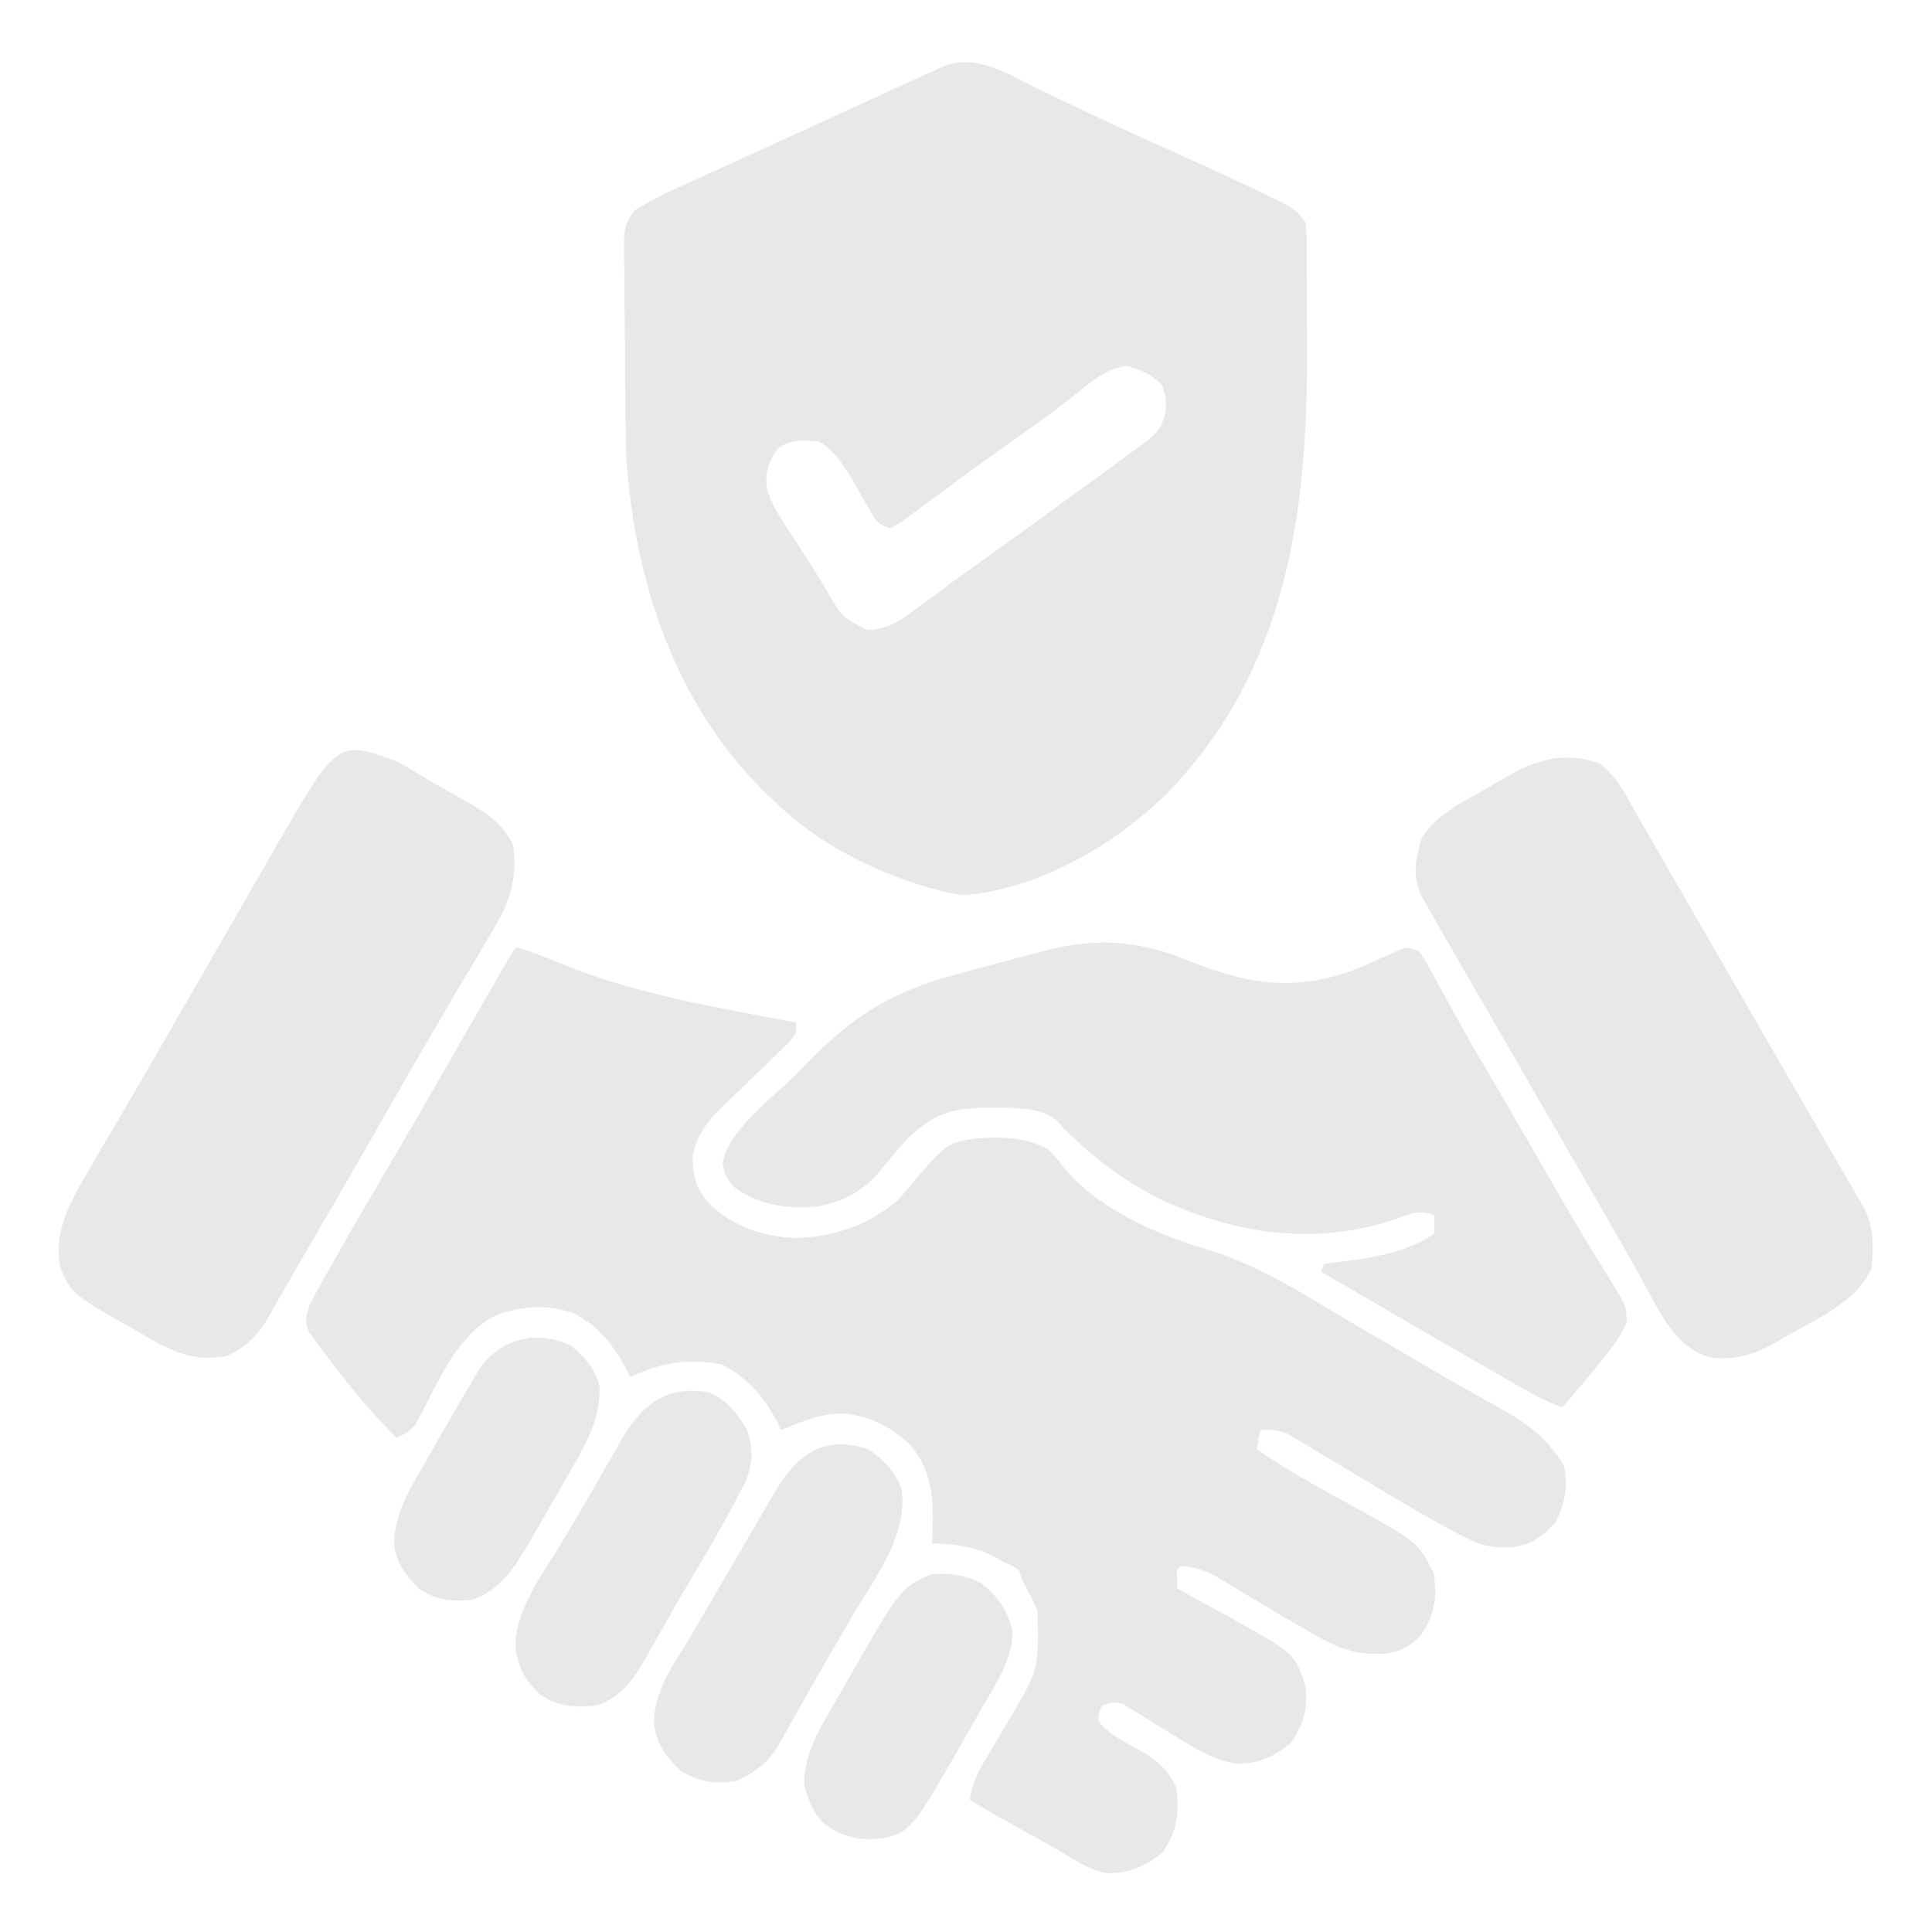 <?xml version="1.0" encoding="UTF-8"?>
<svg version="1.1" xmlns="http://www.w3.org/2000/svg" width="512" height="512">
<path d="M0 0 C3.979 1.262 7.807 2.744 11.655 4.36 C31.493 12.543 53.015 15.978 74 20 C74 23 74 23 71.844 25.448 C70.855 26.417 69.858 27.378 68.855 28.332 C68.33 28.846 67.804 29.36 67.263 29.89 C65.013 32.091 62.746 34.274 60.48 36.458 C58.828 38.056 57.185 39.662 55.543 41.27 C55.033 41.754 54.524 42.239 53.999 42.738 C50.259 46.401 47.532 50.124 46.566 55.344 C46.557 60.724 47.369 63.78 51 68 C57.341 74.16 65.133 76.659 73.824 77.09 C84.178 76.797 93.073 73.689 101 67 C102.102 65.753 103.182 64.487 104.246 63.207 C113.769 51.966 113.769 51.966 121.535 50.715 C128.278 50.22 135.023 50.237 140.949 53.746 C143.062 55.938 143.062 55.938 144.969 58.43 C153.235 68.89 169.547 76.214 182.111 79.874 C195.33 83.741 206.765 90.923 218.511 97.925 C222.754 100.454 227.026 102.931 231.299 105.41 C234.228 107.112 237.149 108.827 240.07 110.543 C244.231 112.981 248.416 115.371 252.617 117.738 C253.706 118.358 254.795 118.977 255.917 119.615 C257.992 120.794 260.073 121.963 262.161 123.12 C268.799 126.912 273.469 130.819 277.438 137.375 C278.603 142.812 277.793 147.47 275.25 152.375 C272.104 156.045 268.819 158.291 264 159 C258.642 159.33 255.365 158.615 250.625 156.125 C250.025 155.812 249.426 155.499 248.808 155.176 C240.013 150.514 231.507 145.315 222.981 140.183 C219.743 138.237 216.497 136.306 213.25 134.375 C212.214 133.747 211.178 133.118 210.11 132.47 C209.13 131.89 208.15 131.309 207.141 130.711 C206.27 130.188 205.398 129.665 204.501 129.126 C201.778 127.9 199.951 127.771 197 128 C196.67 129.65 196.34 131.3 196 133 C203.95 138.552 212.341 143.158 220.85 147.789 C238.859 157.718 238.859 157.718 243 166 C243.825 172.339 243.27 177.145 239.469 182.371 C236.561 185.595 233.929 186.766 229.638 187.287 C221.858 187.611 216.972 185.574 210.375 181.625 C209.431 181.086 208.487 180.548 207.514 179.993 C202.977 177.391 198.494 174.7 194.008 172.012 C192.86 171.327 192.86 171.327 191.69 170.628 C190.271 169.776 188.859 168.912 187.455 168.036 C183.649 165.716 180.476 164.29 176 164 C174.704 165.066 174.704 165.066 174.938 167.562 C174.968 168.769 174.968 168.769 175 170 C175.65 170.352 176.299 170.704 176.969 171.066 C179.965 172.699 182.951 174.349 185.938 176 C186.959 176.553 187.981 177.106 189.033 177.676 C206.219 187.23 206.219 187.23 209 196 C209.668 201.897 208.397 206.221 205 211 C200.414 214.65 196.35 216.513 190.406 216.395 C183.581 215.275 177.427 210.88 171.59 207.34 C170.831 206.882 170.071 206.424 169.289 205.953 C167.78 205.036 166.279 204.107 164.787 203.165 C164.094 202.74 163.401 202.316 162.688 201.879 C162.073 201.493 161.458 201.107 160.824 200.709 C158.518 199.813 157.295 200.199 155 201 C154.228 202.837 154.228 202.837 154 205 C157.184 209.118 162.458 211.307 166.871 213.867 C170.438 216.298 173.126 218.815 174.75 222.875 C175.542 229.607 174.953 234.439 171 240 C166.386 243.673 162.314 245.513 156.336 245.395 C151.373 244.556 147.265 241.536 143 239 C139.884 237.254 136.754 235.535 133.625 233.812 C129.04 231.276 124.471 228.734 120 226 C120.588 221.576 122.256 218.484 124.527 214.668 C125.244 213.445 125.961 212.221 126.678 210.998 C127.805 209.094 128.935 207.192 130.068 205.292 C138.273 191.599 138.273 191.599 138 176 C137.096 173.82 136.089 171.785 134.938 169.727 C134 168 134 168 133 165 C131.144 163.887 131.144 163.887 129 163 C128.421 162.658 127.842 162.317 127.246 161.965 C121.635 158.777 116.387 158.235 110 158 C110.046 157.105 110.093 156.211 110.141 155.289 C110.405 146.442 110.195 138.901 104.234 131.938 C98.81 126.812 93.163 123.988 85.688 123.562 C80.091 123.729 75.108 125.861 70 128 C69.732 127.432 69.464 126.863 69.188 126.277 C65.622 119.252 61.272 114.183 54.188 110.562 C45.162 108.97 38.234 109.999 30 114 C29.732 113.432 29.464 112.863 29.188 112.277 C25.768 105.539 21.528 100.23 14.637 96.836 C7.798 94.668 0.172 95.03 -6.375 97.938 C-15.494 103.274 -19.759 112.802 -24.449 121.88 C-24.851 122.64 -25.254 123.4 -25.668 124.184 C-26.021 124.87 -26.375 125.556 -26.739 126.263 C-28.244 128.336 -29.656 129.038 -32 130 C-38.617 123.237 -44.617 116.165 -50.25 108.562 C-50.835 107.794 -51.42 107.025 -52.022 106.233 C-52.556 105.497 -53.09 104.762 -53.641 104.004 C-54.12 103.352 -54.6 102.701 -55.095 102.03 C-56.335 99.248 -55.917 97.879 -55 95 C-54.13 93.18 -53.186 91.395 -52.191 89.641 C-51.615 88.617 -51.038 87.592 -50.444 86.537 C-49.512 84.91 -49.512 84.91 -48.562 83.25 C-47.605 81.56 -47.605 81.56 -46.629 79.836 C-42.382 72.358 -38.058 64.928 -33.672 57.531 C-30.34 51.901 -27.079 46.231 -23.812 40.562 C-23.185 39.473 -22.557 38.384 -21.91 37.262 C-18.872 31.991 -15.837 26.718 -12.806 21.443 C-11.415 19.023 -10.023 16.604 -8.63 14.186 C-7.639 12.462 -6.649 10.737 -5.659 9.012 C-5.063 7.975 -4.466 6.939 -3.852 5.871 C-3.324 4.953 -2.796 4.034 -2.252 3.088 C-1 1 -1 1 0 0 Z " fill="#E8E8E9" transform="translate(137,251)"/>
<path d="M0 0 C3.537 1.702 7.086 3.38 10.633 5.061 C11.367 5.41 12.102 5.759 12.858 6.118 C21.56 10.24 30.336 14.197 39.121 18.137 C46.616 21.498 54.069 24.94 61.449 28.549 C62.136 28.878 62.822 29.208 63.53 29.547 C66.849 31.192 68.508 32.149 70.605 35.295 C70.866 37.9 70.866 37.9 70.88 41.07 C70.89 42.26 70.899 43.45 70.909 44.676 C70.908 46.617 70.908 46.617 70.906 48.596 C70.91 49.952 70.914 51.307 70.919 52.663 C70.927 55.518 70.926 58.374 70.921 61.23 C70.917 64.115 70.923 66.999 70.942 69.884 C71.214 112.777 65.163 154.421 33.918 186.483 C20.167 200.141 -0.128 211.926 -19.809 213.487 C-22.137 213.343 -24.143 212.913 -26.395 212.295 C-27.477 212.005 -28.56 211.715 -29.676 211.417 C-43.853 207.143 -57.473 200.4 -68.395 190.295 C-68.894 189.842 -69.394 189.389 -69.908 188.922 C-95.475 165.511 -106.875 132.302 -109.395 98.295 C-109.732 89.17 -109.708 80.03 -109.745 70.899 C-109.758 67.946 -109.786 64.993 -109.827 62.04 C-109.876 58.449 -109.901 54.859 -109.908 51.268 C-109.915 49.907 -109.93 48.546 -109.954 47.186 C-110.133 36.435 -110.133 36.435 -107.376 32.181 C-103.738 29.88 -100.097 27.966 -96.168 26.213 C-95.359 25.842 -94.55 25.47 -93.717 25.087 C-91.073 23.875 -88.421 22.679 -85.77 21.483 C-83.932 20.645 -82.095 19.806 -80.258 18.965 C-76.495 17.246 -72.729 15.533 -68.96 13.824 C-63.691 11.434 -58.434 9.019 -53.18 6.596 C-50.816 5.508 -48.452 4.42 -46.087 3.333 C-44.597 2.647 -43.107 1.962 -41.618 1.275 C-38.3 -0.251 -34.98 -1.769 -31.644 -3.255 C-29.735 -4.107 -27.832 -4.973 -25.946 -5.873 C-16.796 -9.932 -8.249 -3.969 0 0 Z M9.73 80.733 C4.759 84.676 -0.315 88.415 -5.52 92.045 C-12.76 97.105 -19.888 102.303 -26.975 107.576 C-29.108 109.159 -31.249 110.729 -33.395 112.295 C-33.981 112.734 -34.567 113.172 -35.17 113.624 C-36.758 114.764 -36.758 114.764 -39.395 116.295 C-42.913 115.123 -43.145 114.504 -44.918 111.401 C-45.382 110.61 -45.846 109.819 -46.324 109.004 C-47.281 107.336 -48.237 105.666 -49.191 103.997 C-51.769 99.608 -53.94 96.018 -58.395 93.295 C-62.512 92.862 -66.047 92.665 -69.395 95.295 C-71.917 99.035 -72.794 101.74 -72.039 106.215 C-70.638 110.737 -67.83 114.604 -65.27 118.545 C-64.677 119.474 -64.085 120.403 -63.474 121.359 C-62.307 123.189 -61.135 125.015 -59.959 126.839 C-58.662 128.876 -57.408 130.924 -56.188 133.006 C-52.257 139.848 -52.257 139.848 -45.395 143.295 C-40.297 142.953 -37.105 141.069 -33.145 138.045 C-31.905 137.13 -30.665 136.215 -29.426 135.299 C-28.772 134.811 -28.119 134.323 -27.445 133.819 C-23.875 131.166 -20.256 128.581 -16.645 125.983 C-15.106 124.871 -13.569 123.759 -12.031 122.647 C-8.995 120.451 -5.956 118.258 -2.914 116.069 C5.095 110.301 13.084 104.506 21.043 98.67 C21.854 98.078 22.666 97.486 23.502 96.876 C24.257 96.321 25.011 95.766 25.789 95.194 C26.455 94.706 27.121 94.218 27.806 93.715 C31.301 90.957 32.457 89.952 33.48 85.42 C33.72 82.585 33.583 81.232 32.605 78.483 C29.874 75.496 27.414 74.636 23.605 73.295 C18.617 73.295 13.328 77.827 9.73 80.733 Z " fill="#E8E8E9" transform="translate(275.395,23.705)"/>
<path d="M0 0 C16.217 6.426 29.203 7.849 45.467 0.947 C47.181 0.198 48.889 -0.565 50.59 -1.344 C51.376 -1.698 52.163 -2.053 52.973 -2.418 C53.677 -2.746 54.38 -3.073 55.106 -3.411 C57 -4 57 -4 60 -3 C61.312 -1.156 61.312 -1.156 62.645 1.285 C63.149 2.196 63.654 3.106 64.173 4.044 C64.985 5.538 64.985 5.538 65.812 7.062 C66.987 9.183 68.163 11.303 69.34 13.422 C69.946 14.516 70.551 15.609 71.175 16.736 C74.007 21.802 76.938 26.808 79.875 31.812 C85.438 41.311 90.959 50.832 96.429 60.385 C99.506 65.743 102.629 71.06 105.871 76.32 C106.482 77.32 107.093 78.321 107.722 79.351 C108.877 81.234 110.045 83.109 111.229 84.973 C114.961 91.085 114.961 91.085 115.137 95.207 C113.702 98.731 111.705 101.522 109.312 104.438 C108.863 105.003 108.413 105.568 107.95 106.151 C104.727 110.181 101.417 114.133 98 118 C94.19 116.576 90.756 114.821 87.23 112.797 C86.105 112.153 84.98 111.508 83.821 110.845 C82.61 110.147 81.399 109.448 80.188 108.75 C78.939 108.033 77.691 107.317 76.443 106.601 C66.25 100.746 56.093 94.83 45.949 88.891 C41.981 86.568 37.998 84.272 34 82 C34.33 81.34 34.66 80.68 35 80 C37.091 79.624 39.2 79.351 41.312 79.125 C49.274 78.099 57.238 76.508 64 72 C64.25 69.416 64.25 69.416 64 67 C60.29 65.63 58.184 66.422 54.562 67.812 C32.993 75.387 11.517 72.183 -8.793 62.695 C-18.798 57.585 -28.084 50.504 -35.73 42.277 C-40.309 37.671 -49.695 38.764 -55.697 38.554 C-64.566 38.781 -69.354 40.744 -75.678 46.96 C-78.108 49.661 -80.428 52.425 -82.73 55.234 C-87.442 60.916 -92.064 63.108 -99.152 64.715 C-107.37 65.372 -114.118 64.614 -121.062 59.938 C-123.338 57.662 -123.899 56.529 -124.5 53.375 C-123.183 44.484 -111.27 36.015 -105.058 29.763 C-103.812 28.505 -102.57 27.243 -101.333 25.976 C-88.856 13.203 -78.333 7.311 -61.125 2.812 C-59.537 2.385 -57.95 1.956 -56.363 1.525 C-52.588 0.506 -48.807 -0.489 -45.022 -1.471 C-43.175 -1.954 -41.332 -2.451 -39.489 -2.95 C-25.149 -6.744 -13.664 -5.789 0 0 Z " fill="#E8E8E9" transform="translate(316,255)"/>
<path d="M0 0 C4.718 3.282 7.236 8.588 9.996 13.484 C11.52 16.179 13.073 18.857 14.629 21.535 C17.539 26.551 20.433 31.575 23.32 36.604 C26.809 42.679 30.31 48.746 33.812 54.812 C35.063 56.979 36.313 59.146 37.562 61.312 C38.181 62.385 38.8 63.458 39.438 64.562 C41.312 67.812 43.188 71.062 45.062 74.312 C45.682 75.387 46.302 76.461 46.941 77.568 C48.18 79.716 49.418 81.864 50.657 84.012 C53.593 89.104 56.532 94.194 59.484 99.277 C60.883 101.687 62.28 104.097 63.677 106.508 C64.667 108.215 65.661 109.921 66.654 111.627 C67.25 112.656 67.847 113.686 68.461 114.746 C68.989 115.654 69.516 116.562 70.06 117.498 C72.915 122.775 72.878 127.947 72.312 133.812 C68.503 142.818 57.35 147.511 49.25 152.188 C48.507 152.629 47.763 153.07 46.998 153.524 C41.3 156.73 35.779 158.509 29.194 157.482 C19.425 154.616 15.021 143.145 10.375 134.938 C9.383 133.201 8.39 131.464 7.397 129.728 C6.374 127.937 5.353 126.145 4.333 124.353 C1.182 118.826 -2.005 113.32 -5.188 107.812 C-6.438 105.646 -7.688 103.479 -8.938 101.312 C-9.556 100.24 -10.175 99.168 -10.812 98.062 C-12.688 94.812 -14.562 91.562 -16.438 88.312 C-17.367 86.702 -17.367 86.702 -18.315 85.058 C-19.557 82.906 -20.799 80.753 -22.041 78.6 C-24.944 73.566 -27.848 68.533 -30.756 63.502 C-31.781 61.729 -32.806 59.955 -33.83 58.182 C-35.112 55.963 -36.395 53.744 -37.678 51.525 C-39.353 48.624 -41.023 45.72 -42.688 42.812 C-43.183 41.948 -43.679 41.084 -44.19 40.194 C-44.641 39.399 -45.091 38.604 -45.555 37.785 C-45.945 37.098 -46.336 36.411 -46.738 35.703 C-49.51 30.184 -48.68 25.647 -46.965 20.023 C-43.118 13.366 -34.915 9.797 -28.5 6.062 C-27.004 5.179 -27.004 5.179 -25.479 4.277 C-16.909 -0.75 -9.871 -3.179 0 0 Z " fill="#E8E8E9" transform="translate(423.688,202.188)"/>
<path d="M0 0 C2.88 1.545 5.61 3.257 8.375 5 C9.814 5.823 11.257 6.639 12.703 7.449 C14.24 8.32 15.776 9.191 17.312 10.062 C18.414 10.679 18.414 10.679 19.538 11.308 C24.362 14.108 27.818 16.886 30.375 22 C31.619 31.566 29.193 37.702 24.25 45.75 C23.617 46.829 22.984 47.907 22.332 49.018 C21.013 51.261 19.683 53.497 18.342 55.726 C15.919 59.759 13.557 63.825 11.196 67.894 C9.474 70.857 7.742 73.813 6.008 76.77 C2.08 83.485 -1.774 90.241 -5.625 97 C-11.826 107.881 -18.087 118.726 -24.426 129.527 C-26.491 133.047 -28.53 136.579 -30.543 140.129 C-30.993 140.915 -31.443 141.701 -31.907 142.511 C-32.727 143.945 -33.54 145.383 -34.343 146.827 C-37.207 151.801 -40.201 154.843 -45.375 157.312 C-54.769 159.3 -61.378 155.461 -69.25 150.812 C-70.747 149.965 -70.747 149.965 -72.273 149.1 C-86.721 140.758 -86.721 140.758 -89.625 134 C-91.465 124.395 -87.284 117.034 -82.625 109 C-82.271 108.385 -81.918 107.77 -81.554 107.136 C-79.578 103.713 -77.568 100.311 -75.543 96.918 C-72.116 91.166 -68.778 85.364 -65.438 79.562 C-64.8 78.456 -64.163 77.35 -63.506 76.21 C-62.197 73.938 -60.889 71.667 -59.581 69.395 C-55.814 62.856 -52.042 56.32 -48.269 49.785 C-45.376 44.774 -42.486 39.761 -39.608 34.741 C-38.6 32.983 -37.59 31.225 -36.58 29.467 C-35.321 27.275 -34.065 25.083 -32.811 22.889 C-16.123 -6.142 -16.123 -6.142 0 0 Z " fill="#E8E8E9" transform="translate(105.625,202)"/>
<path d="M0 0 C4.18 2.85 7.119 5.981 8.75 10.875 C10.093 22.958 2.264 32.966 -3.688 43 C-7.618 49.661 -11.525 56.331 -15.32 63.07 C-16.325 64.845 -17.331 66.62 -18.336 68.395 C-19.294 70.092 -20.241 71.794 -21.187 73.497 C-21.776 74.534 -22.366 75.572 -22.973 76.641 C-23.486 77.556 -23.999 78.472 -24.528 79.415 C-27.242 83.291 -30.836 86.143 -35.25 87.875 C-40.864 88.661 -45.495 88.117 -50.25 84.875 C-53.987 81.077 -56.433 77.733 -56.938 72.375 C-56.818 63.971 -52.085 57.497 -47.851 50.526 C-46.141 47.695 -44.477 44.84 -42.82 41.977 C-39.872 36.881 -36.9 31.8 -33.919 26.724 C-32.363 24.068 -30.816 21.406 -29.273 18.742 C-28.391 17.224 -27.508 15.706 -26.625 14.188 C-26.236 13.511 -25.846 12.835 -25.445 12.138 C-19.355 1.707 -12.295 -4.256 0 0 Z " fill="#E8E8E9" transform="translate(230.25,384.125)"/>
<path d="M0 0 C4.92 2.326 7.312 5.321 10 10 C11.65 14.95 11.501 18.715 9.602 23.586 C8.959 24.857 8.299 26.12 7.625 27.375 C7.085 28.415 7.085 28.415 6.534 29.477 C3.184 35.842 -0.443 42.04 -4.148 48.203 C-6.335 51.849 -8.446 55.533 -10.539 59.234 C-11.153 60.312 -11.767 61.39 -12.4 62.5 C-13.61 64.625 -14.811 66.755 -16.002 68.891 C-19.644 75.248 -22.738 80.579 -30 83 C-35.693 83.564 -40.149 83.307 -45 80 C-49.011 76.021 -50.807 72.739 -51.438 67.062 C-51.321 56.988 -43.36 46.933 -38.375 38.5 C-37.77 37.474 -37.164 36.448 -36.541 35.391 C-35.298 33.288 -34.055 31.185 -32.811 29.083 C-31.082 26.14 -29.388 23.179 -27.703 20.211 C-26.677 18.432 -25.651 16.653 -24.625 14.875 C-24.174 14.065 -23.724 13.255 -23.259 12.42 C-17.751 2.992 -11.162 -1.983 0 0 Z " fill="#E8E8E9" transform="translate(188,369)"/>
<path d="M0 0 C4.099 3.446 6.715 6.957 8 12.188 C8.469 19.864 3.416 26.879 -0.25 33.312 C-0.803 34.29 -1.357 35.267 -1.927 36.273 C-18.318 65.089 -18.318 65.089 -25.25 67.312 C-31.611 68.264 -36.353 67.574 -41.625 63.801 C-44.843 60.853 -45.863 57.558 -47.125 53.5 C-47.473 44.635 -41.872 36.548 -37.625 29.125 C-36.687 27.474 -36.687 27.474 -35.73 25.79 C-21.592 1.061 -21.592 1.061 -13.375 -2.5 C-8.313 -2.947 -4.452 -2.312 0 0 Z " fill="#E8E8E9" transform="translate(260.25,419.688)"/>
<path d="M0 0 C3.726 3.362 6.132 5.685 7.438 10.625 C7.751 19.869 3.43 26.714 -1.062 34.5 C-1.696 35.609 -2.329 36.718 -2.981 37.861 C-4.789 41.017 -6.612 44.165 -8.438 47.312 C-9.257 48.75 -10.076 50.187 -10.895 51.625 C-14.843 58.354 -18.675 64.725 -26.438 67.312 C-32.053 67.681 -35.614 67.528 -40.438 64.312 C-44.046 60.656 -46.586 57.379 -47 52.188 C-46.826 43.974 -42.395 37.26 -38.438 30.312 C-37.821 29.224 -37.204 28.135 -36.569 27.013 C-34.486 23.349 -32.371 19.704 -30.25 16.062 C-29.903 15.461 -29.556 14.86 -29.198 14.241 C-28.191 12.503 -27.168 10.775 -26.145 9.047 C-25.551 8.039 -24.958 7.03 -24.347 5.991 C-18.577 -2.104 -8.948 -4.393 0 0 Z " fill="#E8E8E9" transform="translate(151.438,356.688)"/>
</svg>
